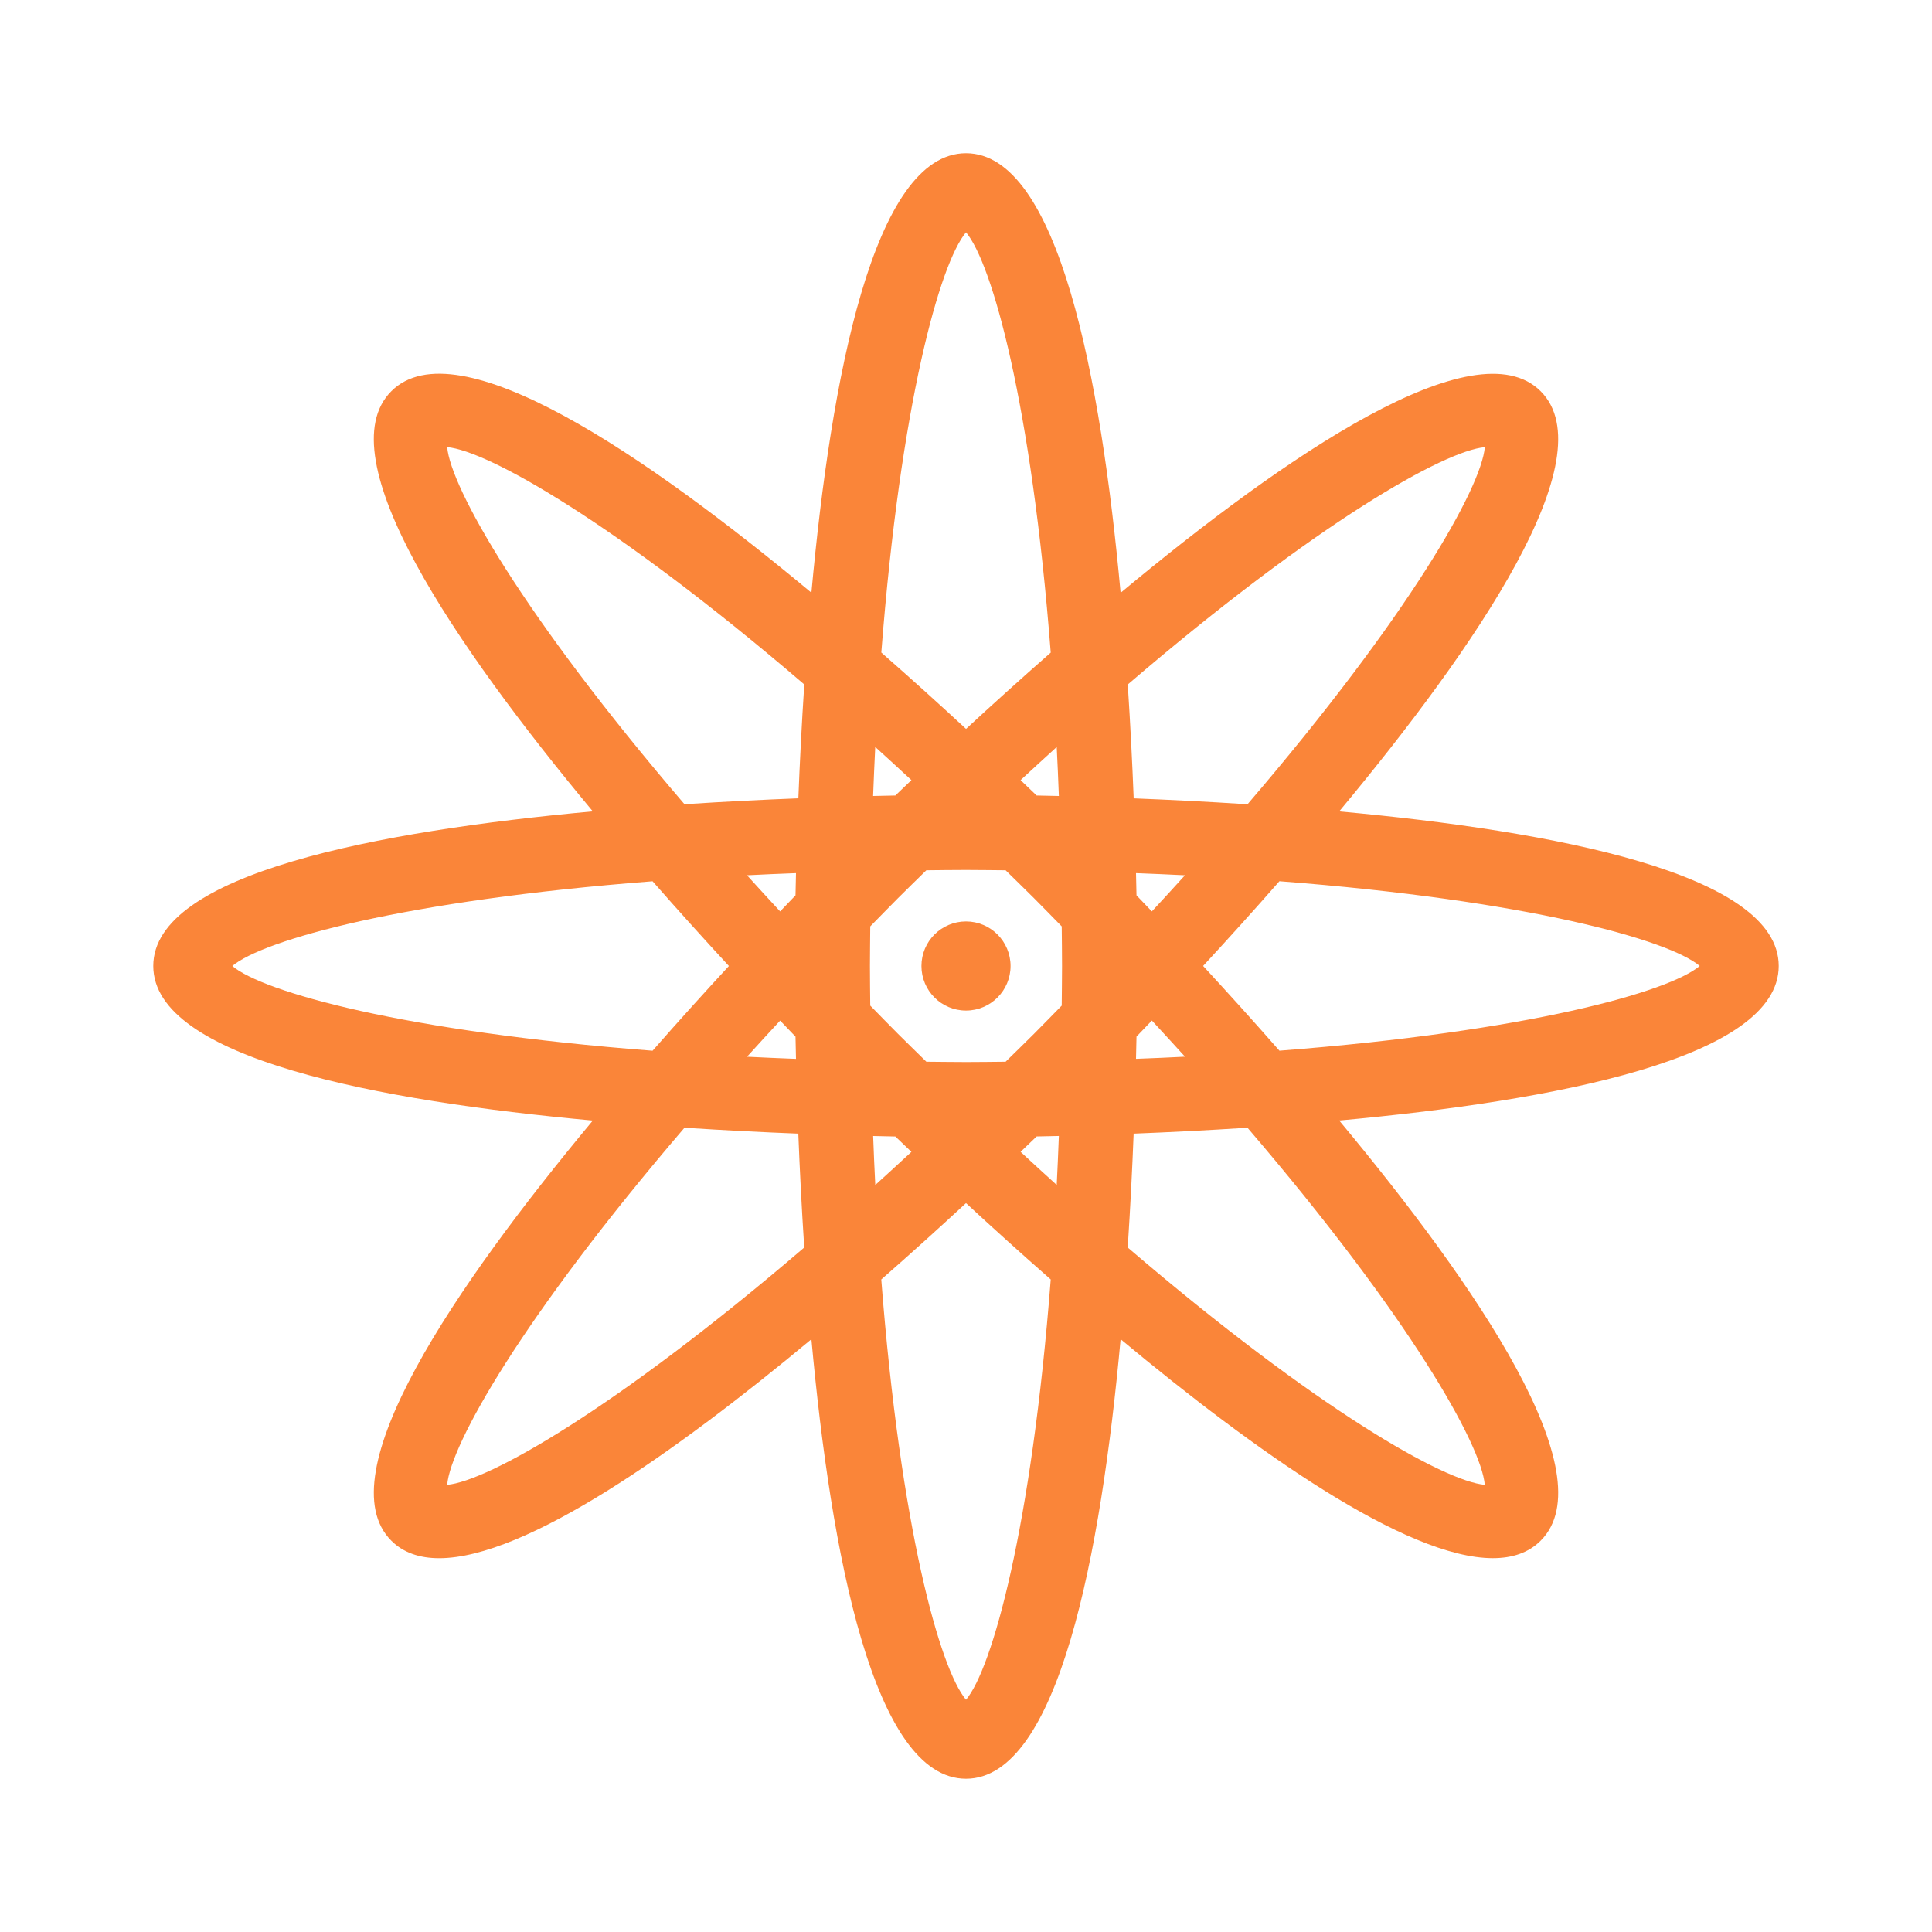 <?xml version="1.0" encoding="UTF-8"?>
<svg xmlns="http://www.w3.org/2000/svg" id="Layer_1" viewBox="0 0 48 48">
  <defs>
    <style>.cls-1{fill:none;}.cls-2{fill:#fa8539;}.cls-3{fill:#fa8539;}</style>
  </defs>
  <path class="cls-1" d="M19.764,22.245c.003-.175.007-.359.012-.552-.414.016-.82.033-1.216.053.266.294.54.594.823.898.133-.14.261-.273.382-.399Z"></path>
  <path class="cls-1" d="M25.755,19.764c.175.003.359.007.552.012-.016-.415-.033-.821-.053-1.217-.294.266-.594.541-.898.823.14.134.273.261.399.382Z"></path>
  <path class="cls-1" d="M17.006,19.982c1-.065,1.957-.113,2.828-.147.034-.872.082-1.829.147-2.829-4.711-4.036-7.87-5.809-8.872-5.896.086,1.001,1.859,4.161,5.896,8.872Z"></path>
  <path class="cls-1" d="M22.645,19.382c-.304-.282-.604-.557-.898-.823-.02.396-.038.802-.053,1.217.194-.005.378-.009.553-.012.126-.121.259-.248.399-.382Z"></path>
  <path class="cls-1" d="M26.105,16.214c-.477-6.186-1.458-9.674-2.105-10.443-.647.769-1.627,4.256-2.105,10.441.754.661,1.465,1.305,2.105,1.897.64-.592,1.351-1.235,2.104-1.895Z"></path>
  <path class="cls-1" d="M19.776,26.307c-.005-.194-.009-.378-.012-.552-.121-.126-.249-.259-.382-.399-.282.304-.556.604-.823.898.396.02.802.038,1.216.053Z"></path>
  <path class="cls-1" d="M17.006,28.018c-4.036,4.711-5.809,7.871-5.896,8.872,1.001-.087,4.16-1.86,8.872-5.896-.065-1-.113-1.957-.147-2.829-.872-.034-1.828-.082-2.828-.147Z"></path>
  <path class="cls-1" d="M18.109,24c-.592-.641-1.235-1.351-1.896-2.105-6.186.477-9.673,1.458-10.442,2.105.769.647,4.256,1.627,10.442,2.105.661-.753,1.304-1.464,1.896-2.105Z"></path>
  <path class="cls-1" d="M22.245,28.235c-.175-.003-.359-.007-.552-.012.016.415.033.82.053,1.217.294-.266.594-.541.898-.823-.14-.133-.273-.261-.399-.382Z"></path>
  <path class="cls-1" d="M28.166,28.165c-.034.872-.082,1.829-.147,2.829,4.711,4.036,7.87,5.809,8.872,5.896-.086-1.001-1.859-4.161-5.896-8.872-1.0.065-1.957.113-2.828.147Z"></path>
  <path class="cls-1" d="M28.224,21.693c.005.194.009.378.012.552.121.126.249.259.382.399.282-.304.556-.604.823-.898-.396-.02-.802-.038-1.216-.053Z"></path>
  <path class="cls-1" d="M30.994,19.982c4.036-4.711,5.809-7.871,5.896-8.872-1.001.086-4.16,1.859-8.872,5.896.065,1.0.113,1.957.147,2.829.872.034,1.828.082,2.828.147Z"></path>
  <path class="cls-1" d="M28.236,25.754c-.003.175-.007.359-.012.552.414-.016.82-.033,1.216-.053-.266-.294-.54-.594-.823-.898-.133.14-.261.273-.382.399Z"></path>
  <path class="cls-1" d="M25.687,22.313c-.239-.239-.468-.46-.703-.691-.328-.003-.647-.008-.984-.008-.338,0-.656.006-.985.008-.234.231-.464.452-.703.691s-.46.468-.691.703c-.003.328-.008.647-.008.984s.006.656.008.984c.231.234.452.464.691.703s.468.46.703.691c.329.003.647.008.985.008.338,0,.656-.006.984-.008.234-.231.464-.452.703-.691s.46-.468.691-.703c.003-.328.008-.647.008-.984s-.006-.656-.008-.984c-.231-.234-.452-.464-.691-.703ZM24,25.107c-.611,0-1.107-.496-1.107-1.107s.496-1.107,1.107-1.107c.611,0,1.107.495,1.107,1.107s-.496,1.107-1.107,1.107Z"></path>
  <path class="cls-1" d="M25.356,28.618c.304.282.604.556.898.823.02-.396.038-.802.053-1.217-.193.005-.377.009-.552.012-.126.121-.259.249-.399.382Z"></path>
  <path class="cls-1" d="M21.895,31.788c.477,6.185,1.458,9.672,2.105,10.441.647-.769,1.627-4.257,2.104-10.441-.754-.661-1.464-1.304-2.105-1.897-.641.593-1.351,1.236-2.105,1.897Z"></path>
  <path class="cls-2" d="M24,22.893c-.611,0-1.107.495-1.107,1.107s.496,1.107,1.107,1.107c.611,0,1.107-.496,1.107-1.107s-.496-1.107-1.107-1.107Z"></path>
  <path class="cls-3" d="M44.192,24c0-2.297-5.593-3.354-10.92-3.841,3.423-4.111,6.63-8.813,5.006-10.438-1.623-1.623-6.326,1.585-10.437,5.007-.487-5.327-1.543-10.921-3.841-10.921-2.297,0-3.354,5.592-3.841,10.918-4.11-3.423-8.812-6.63-10.437-5.005-1.625,1.625,1.583,6.327,5.006,10.438-5.327.487-10.92,1.543-10.92,3.841s5.593,3.354,10.92,3.841c-3.423,4.111-6.63,8.813-5.006,10.438.3.299.703.435,1.189.435,2.149,0,5.896-2.648,9.248-5.44.487,5.327,1.544,10.919,3.841,10.919,2.297,0,3.354-5.593,3.841-10.92,3.353,2.792,7.099,5.44,9.248,5.44.485,0,.89-.135,1.189-.435,1.625-1.625-1.583-6.327-5.006-10.438,5.327-.487,10.92-1.543,10.92-3.841ZM5.771,24c.769-.647,4.256-1.627,10.442-2.105.661.753,1.304,1.464,1.896,2.105-.592.641-1.235,1.351-1.896,2.105-6.186-.477-9.673-1.458-10.442-2.105ZM11.11,36.89c.086-1.001,1.859-4.161,5.896-8.872 1.0.065,1.957.113,2.828.147.034.872.082,1.829.147,2.829-4.711,4.036-7.871,5.809-8.872,5.896ZM19.382,25.356c.133.14.261.273.382.399.003.175.007.359.012.552-.414-.016-.82-.033-1.216-.053.266-.294.54-.594.823-.898ZM18.56,21.746c.396-.02.802-.038,1.216-.053-.005.194-.009.378-.012.552-.121.126-.249.259-.382.399-.282-.304-.556-.604-.823-.898ZM19.834,19.834c-.872.034-1.828.082-2.828.147-4.036-4.711-5.809-7.871-5.896-8.872,1.001.087,4.161,1.86,8.872,5.896-.065,1-.113,1.957-.147,2.829ZM26.307,19.776c-.193-.005-.377-.009-.552-.012-.126-.121-.259-.249-.399-.382.304-.282.604-.556.898-.823.02.396.038.802.053,1.217ZM24,5.771c.647.769,1.627,4.257,2.105,10.443-.753.661-1.464,1.303-2.104,1.895-.641-.593-1.352-1.236-2.105-1.897.477-6.185,1.458-9.672,2.105-10.441ZM21.746,18.559c.294.266.594.541.898.823-.14.134-.273.261-.399.382-.175.003-.359.007-.553.012.016-.415.033-.82.053-1.217ZM21.693,28.224c.193.005.377.009.552.012.126.121.259.249.399.382-.304.282-.604.556-.898.823-.02-.396-.038-.802-.053-1.217ZM24,42.229c-.647-.769-1.627-4.257-2.105-10.441.754-.661,1.464-1.304,2.105-1.897.641.593,1.351,1.236,2.105,1.897-.477,6.184-1.458,9.672-2.104,10.441ZM26.254,29.44c-.294-.266-.594-.541-.898-.823.14-.133.273-.261.399-.382.175-.003.359-.007.552-.012-.016.415-.033.821-.053,1.217ZM26.378,24.984c-.231.234-.452.464-.691.703s-.468.46-.703.691c-.328.003-.647.008-.984.008-.338,0-.656-.006-.985-.008-.234-.231-.464-.452-.703-.691s-.46-.468-.691-.703c-.003-.328-.008-.647-.008-.984s.006-.656.008-.984c.231-.234.452-.464.691-.703s.468-.46.703-.691c.329-.003.647-.008.985-.008.338,0,.656.006.984.008.234.231.464.452.703.691s.46.468.691.703c.003.328.008.647.008.984s-.006.656-.008.984ZM36.89,11.11c-.086,1.001-1.859,4.161-5.896,8.872-1-.065-1.957-.113-2.828-.147-.034-.872-.082-1.829-.147-2.829,4.711-4.037,7.871-5.81,8.872-5.896ZM28.618,22.644c-.133-.14-.261-.273-.382-.399-.003-.175-.007-.359-.012-.552.414.016.82.033,1.216.053-.266.294-.54.594-.823.898ZM29.44,26.253c-.396.02-.802.038-1.216.053.005-.194.009-.378.012-.552.121-.126.249-.259.382-.399.282.304.556.604.823.898ZM36.89,36.89c-1.001-.087-4.161-1.86-8.872-5.896.065-1.0.113-1.957.147-2.829.872-.034,1.828-.082,2.828-.147,4.036,4.711,5.809,7.871,5.896,8.872ZM31.787,26.104c-.661-.753-1.304-1.464-1.896-2.105.592-.641,1.235-1.351,1.896-2.105,6.186.477,9.673,1.458,10.442,2.105-.769.647-4.256,1.627-10.442,2.105Z"></path>
  <rect class="cls-1" width="48" height="48"></rect>
</svg>
